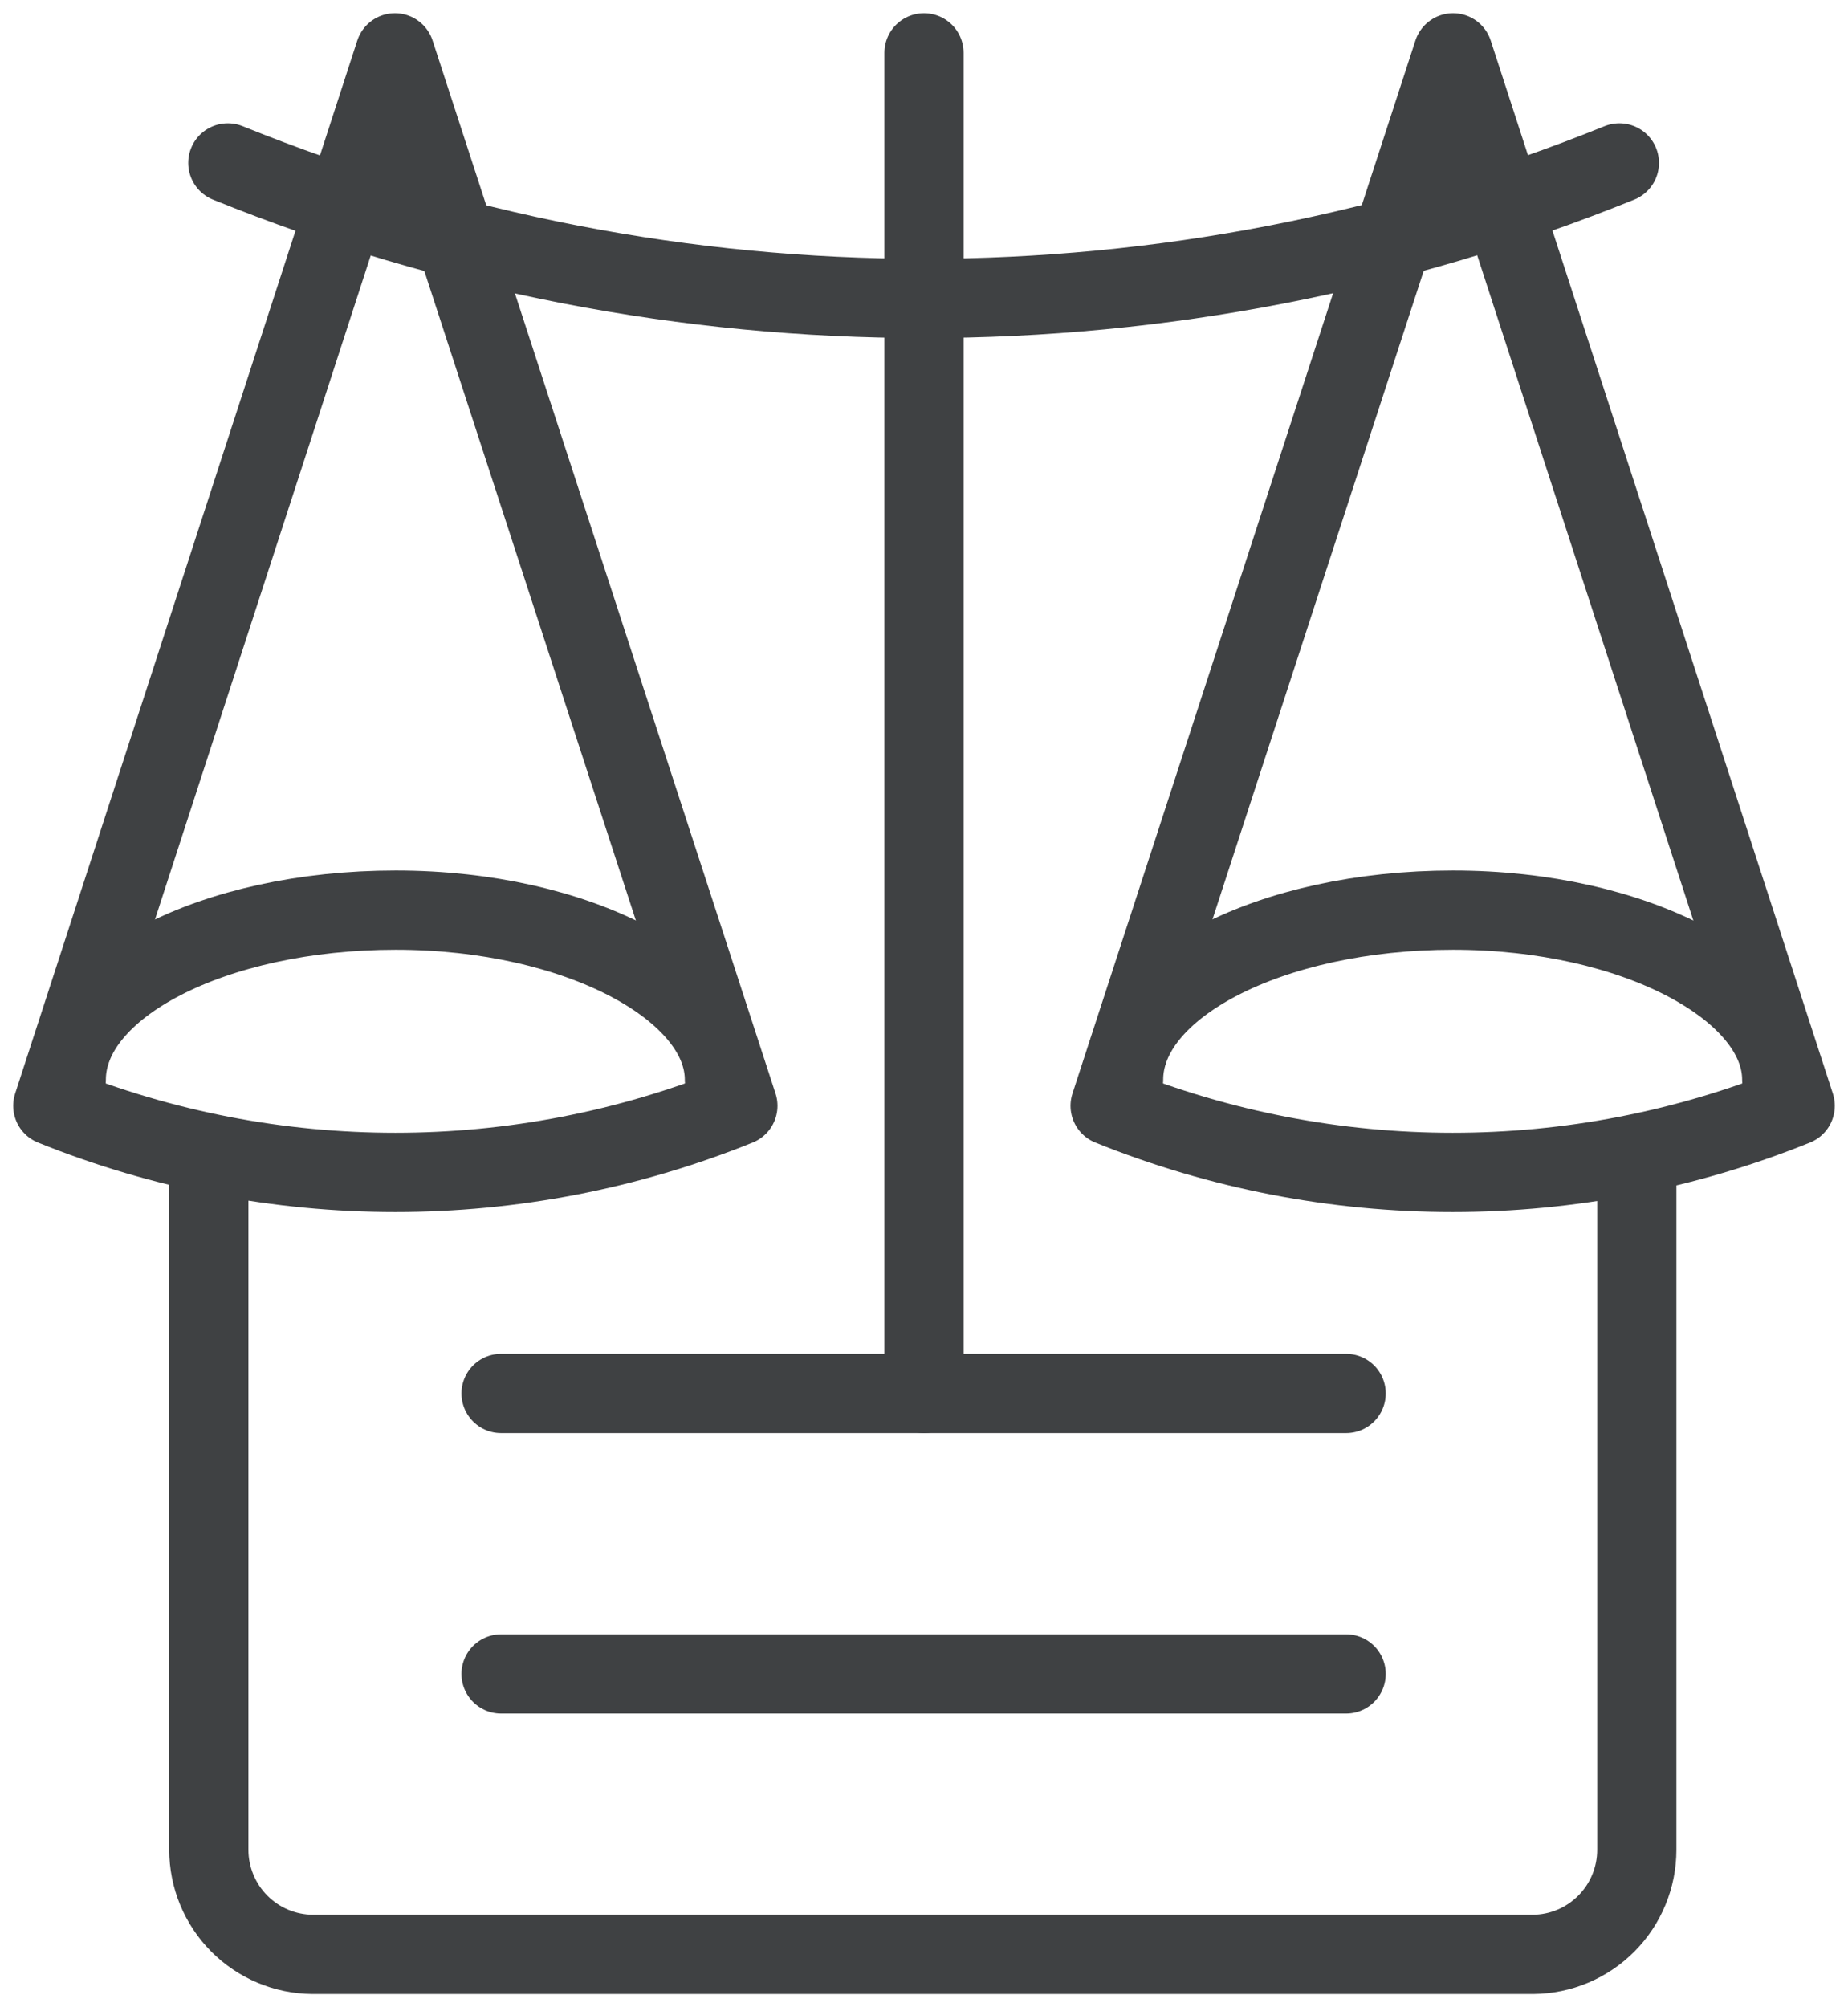 <svg width="35" height="38" viewBox="0 0 35 38" fill="none" xmlns="http://www.w3.org/2000/svg">
<path d="M31 22.195V35.02C31 35.542 30.794 36.044 30.425 36.415C30.057 36.786 29.558 36.996 29.035 37H5.92C5.398 36.996 4.898 36.786 4.53 36.415C4.162 36.044 3.955 35.542 3.955 35.02V22.195" stroke="#3F4143" stroke-width="1.5" stroke-linecap="round" stroke-linejoin="round"/>
<path d="M9.49 26.38H25.495" stroke="#3F4143" stroke-width="1.5" stroke-linecap="round" stroke-linejoin="round"/>
<path d="M9.49 31.69H25.495" stroke="#3F4143" stroke-width="1.5" stroke-linecap="round" stroke-linejoin="round"/>
<path d="M13.975 20.935C9.813 22.616 5.162 22.616 1 20.935L7.48 1L13.975 20.935Z" stroke="#3F4143" stroke-width="1.5" stroke-linecap="round" stroke-linejoin="round"/>
<path d="M34 20.935C29.838 22.616 25.187 22.616 21.025 20.935L27.52 1L34 20.935Z" stroke="#3F4143" stroke-width="1.5" stroke-linecap="round" stroke-linejoin="round"/>
<path d="M30.67 3.084C22.218 6.505 12.767 6.505 4.315 3.084" stroke="#3F4143" stroke-width="1.5" stroke-linecap="round" stroke-linejoin="round"/>
<path d="M17.5 1V26.38" stroke="#3F4143" stroke-width="1.5" stroke-linecap="round" stroke-linejoin="round"/>
<path d="M1.255 20.44C1.255 18.67 4.045 17.23 7.495 17.23C10.945 17.23 13.72 18.73 13.72 20.44" stroke="#3F4143" stroke-width="1.5" stroke-linecap="round" stroke-linejoin="round"/>
<path d="M21.28 20.44C21.28 18.67 24.07 17.23 27.52 17.23C30.97 17.23 33.745 18.73 33.745 20.44" stroke="#3F4143" stroke-width="1.5" stroke-linecap="round" stroke-linejoin="round"/>
</svg>
